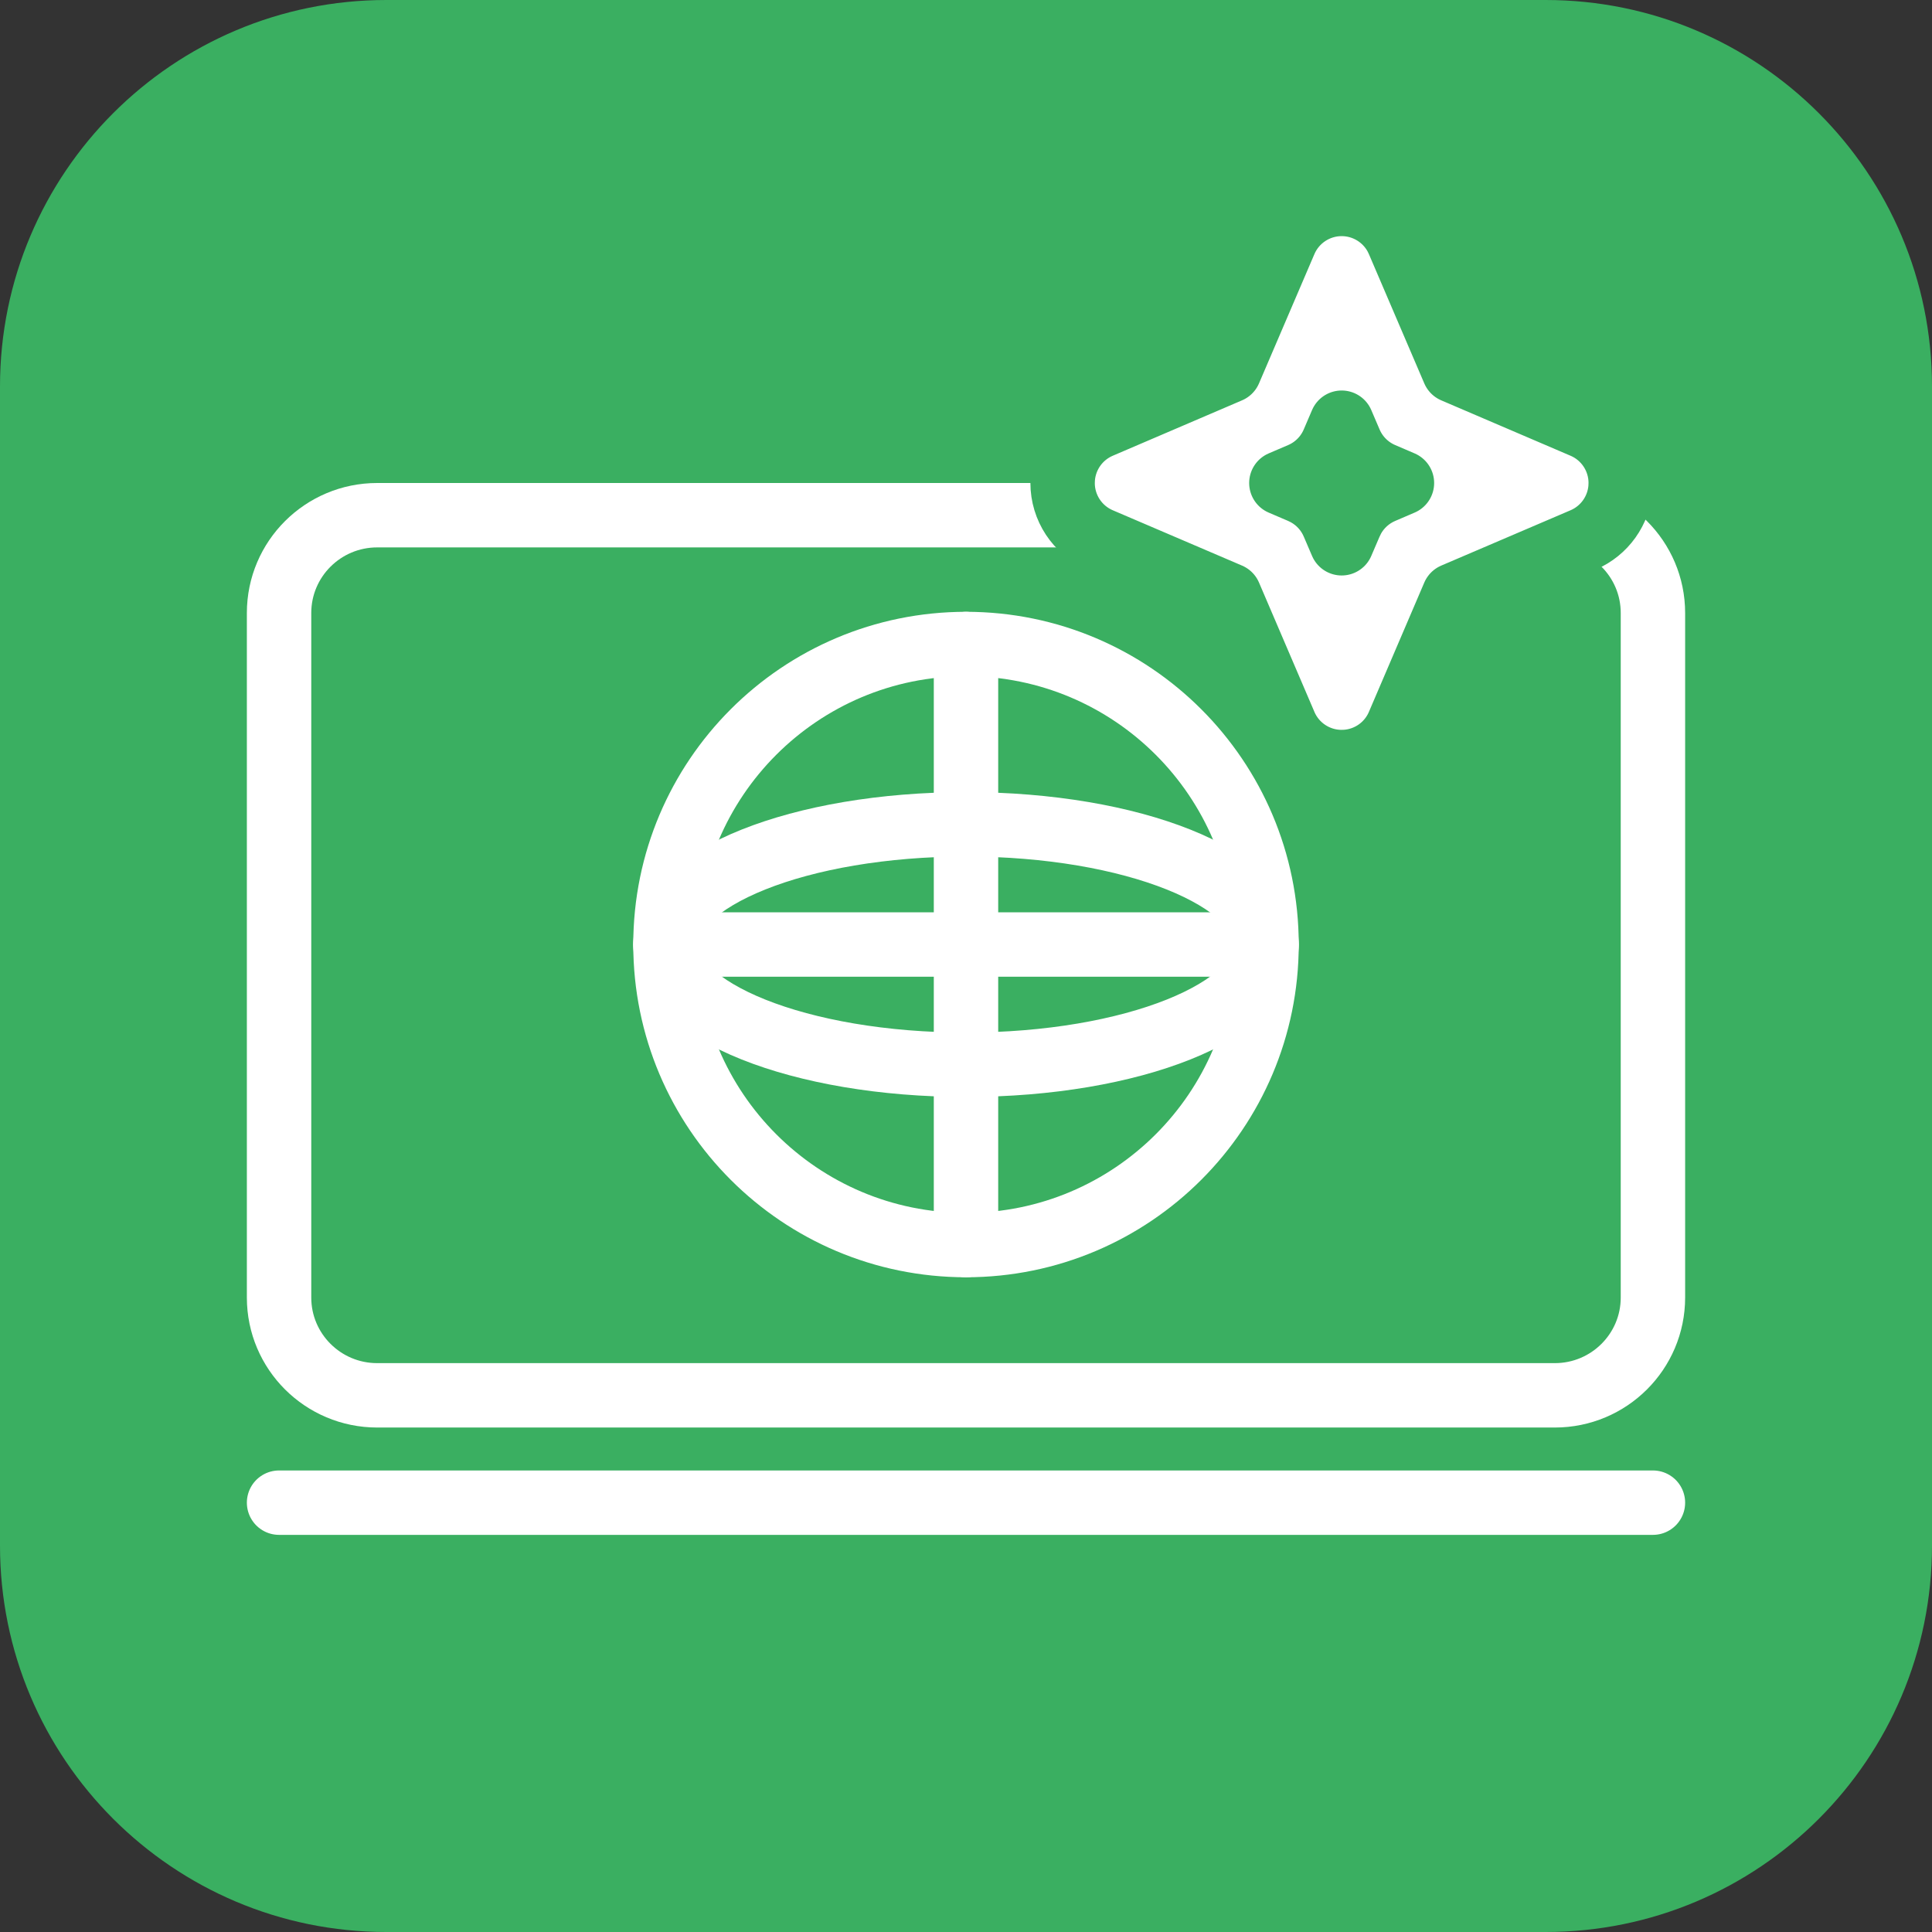 <?xml version="1.0" encoding="UTF-8"?> <svg xmlns="http://www.w3.org/2000/svg" width="90" height="90" viewBox="0 0 90 90" fill="none"><rect x="0" y="0" width="90" height="90" fill="#333333" stroke="none"/><path d="M72 0H18C8.059 0 0 8.059 0 18V72C0 81.941 8.059 90 18 90H72C81.941 90 90 81.941 90 72V18C90 8.059 81.941 0 72 0Z" fill="#3AAF61"></path><path d="M72.429 24H17.571C15.047 24 13 26.04 13 28.556V60.444C13 62.96 15.047 65 17.571 65H72.429C74.953 65 77 62.96 77 60.444V28.556C77 26.04 74.953 24 72.429 24Z" stroke="white" stroke-width="3" stroke-linecap="round" stroke-linejoin="round"></path><path d="M13 70H77" stroke="white" stroke-width="3" stroke-linecap="round" stroke-linejoin="round"></path><path d="M45 58C52.732 58 59 51.732 59 44C59 36.268 52.732 30 45 30C37.268 30 31 36.268 31 44C31 51.732 37.268 58 45 58Z" stroke="white" stroke-width="3" stroke-linecap="round" stroke-linejoin="round"></path><path d="M45 49.6C52.732 49.6 59 47.093 59 44C59 40.907 52.732 38.4 45 38.4C37.268 38.4 31 40.907 31 44C31 47.093 37.268 49.6 45 49.6Z" stroke="white" stroke-width="3" stroke-linecap="round" stroke-linejoin="round"></path><path d="M31 44H59" stroke="white" stroke-width="3" stroke-linecap="round" stroke-linejoin="round"></path><path d="M45 30V58" stroke="white" stroke-width="3" stroke-linecap="round" stroke-linejoin="round"></path><path d="M62.5 9.5C63.58 9.5 64.563 10.104 65.056 11.052L65.147 11.245V11.246L67.728 17.27L73.754 19.852H73.755C74.814 20.306 75.5 21.348 75.5 22.5L75.492 22.715C75.413 23.78 74.748 24.722 73.755 25.148H73.754L67.728 27.727L65.147 33.754V33.755C64.722 34.748 63.78 35.413 62.715 35.492L62.5 35.5C61.348 35.5 60.306 34.814 59.852 33.755V33.754L57.27 27.727L51.246 25.148H51.245C50.186 24.694 49.5 23.652 49.5 22.5L49.508 22.285C49.587 21.22 50.252 20.278 51.245 19.852L57.27 17.27L59.852 11.245C60.306 10.186 61.348 9.5 62.5 9.5ZM62.111 20.599C61.82 21.278 61.278 21.82 60.599 22.111L59.691 22.5L60.599 22.889L60.67 22.922L60.789 22.98L60.847 23.01C61.408 23.317 61.856 23.805 62.111 24.401L62.5 25.308L62.889 24.401L63.009 24.153C63.317 23.59 63.806 23.144 64.401 22.889L65.308 22.5L64.401 22.111C63.722 21.82 63.18 21.278 62.889 20.599L62.5 19.691L62.111 20.599Z" fill="white" stroke="#3AAF61" stroke-width="3" stroke-linecap="round" stroke-linejoin="round"></path></svg> 